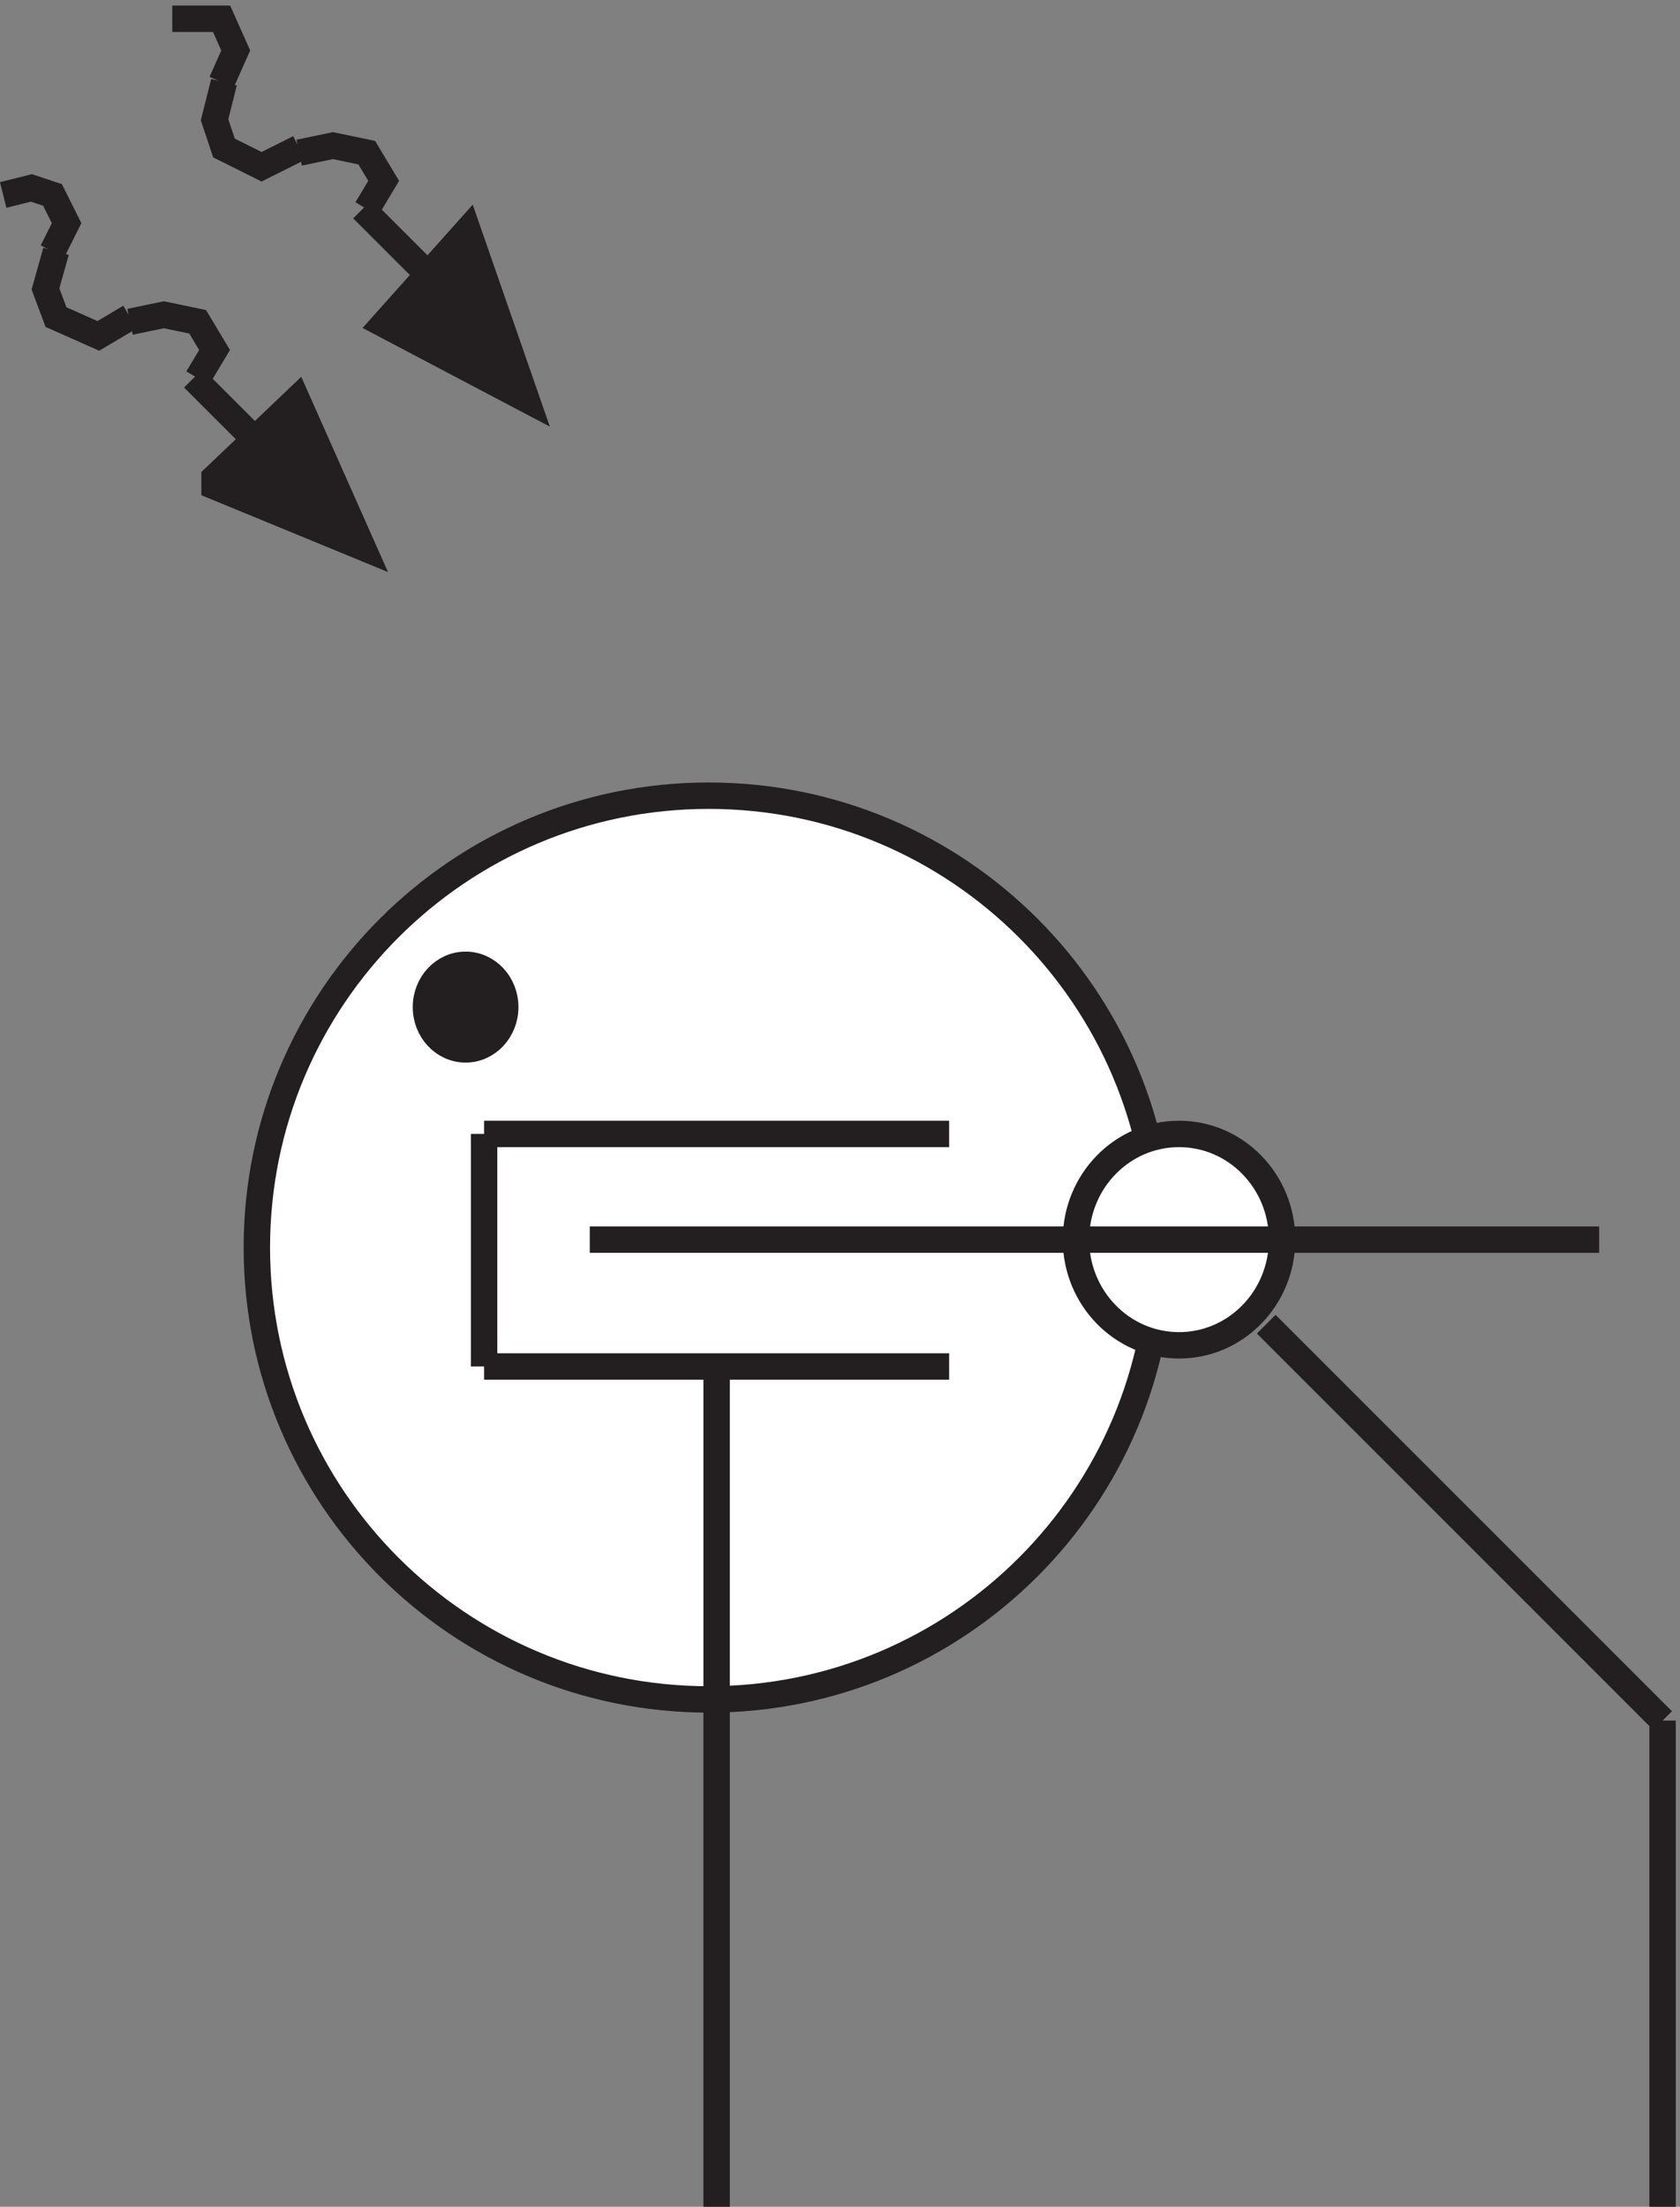 <svg xmlns="http://www.w3.org/2000/svg" xml:space="preserve" width="63.421" height="83.301"><rect width="100%" height="100%" fill="#808080" stroke="none"/><path d="M331.832 275.918c0-70.836-57.414-128.25-128.25-128.25-70.828 0-128.25 57.414-128.25 128.25 0 70.828 57.422 128.25 128.25 128.25 70.836 0 128.25-57.422 128.25-128.25" style="fill:#fff;fill-opacity:1;fill-rule:evenodd;stroke:none" transform="matrix(.133 0 0 -.133 -.323 83.79)"/><path d="M331.832 275.918c0-70.836-57.414-128.25-128.25-128.25-70.828 0-128.25 57.414-128.25 128.25 0 70.828 57.422 128.25 128.25 128.25 70.836 0 128.25-57.422 128.25-128.25zm-60 32.25h-132m132-66h-132m0 66v-66m66 0V3.668" style="fill:none;stroke:#231f20;stroke-width:7.5;stroke-linecap:butt;stroke-linejoin:miter;stroke-miterlimit:10;stroke-dasharray:none;stroke-opacity:1" transform="matrix(.133 0 0 -.133 -.323 83.79)"/><path d="M145.832 344.168c0-6.629-5.035-12-11.25-12-6.211 0-11.25 5.371-11.25 12 0 6.625 5.039 12 11.25 12 6.215 0 11.25-5.375 11.25-12" style="fill:#231f20;fill-opacity:1;fill-rule:evenodd;stroke:none" transform="matrix(.133 0 0 -.133 -.323 83.79)"/><path d="M145.832 344.168c0-6.629-5.035-12-11.25-12-6.211 0-11.25 5.371-11.25 12 0 6.625 5.039 12 11.25 12 6.215 0 11.25-5.375 11.25-12z" style="fill:none;stroke:#231f20;stroke-width:7.5;stroke-linecap:butt;stroke-linejoin:miter;stroke-miterlimit:10;stroke-dasharray:none;stroke-opacity:1" transform="matrix(.133 0 0 -.133 -.323 83.79)"/><path d="M366.332 278.168c0-16.57-13.094-30-29.25-30-16.152 0-29.25 13.43-29.25 30 0 16.566 13.098 30 29.25 30 16.156 0 29.25-13.434 29.25-30" style="fill:#fff;fill-opacity:1;fill-rule:evenodd;stroke:none" transform="matrix(.133 0 0 -.133 -.323 83.79)"/><path d="M366.332 278.168c0-16.57-13.094-30-29.25-30-16.152 0-29.25 13.43-29.25 30 0 16.566 13.098 30 29.25 30 16.156 0 29.25-13.434 29.25-30zm-196.5 0h286.5m-94.5-24 112.5-112.5m0-.004v-138" style="fill:none;stroke:#231f20;stroke-width:7.5;stroke-linecap:butt;stroke-linejoin:miter;stroke-miterlimit:10;stroke-dasharray:none;stroke-opacity:1" transform="matrix(.133 0 0 -.133 -.323 83.79)"/><path d="m151.832 516.668-16.676 48L111.332 538Z" style="fill:#231f20;fill-opacity:1;fill-rule:evenodd;stroke:none" transform="matrix(.133 0 0 -.133 -.323 83.79)"/><path d="m151.832 516.668-16.676 48L111.332 538Z" style="fill:none;stroke:#231f20;stroke-width:7.5;stroke-linecap:butt;stroke-linejoin:miter;stroke-miterlimit:10;stroke-dasharray:none;stroke-opacity:1" transform="matrix(.133 0 0 -.133 -.323 83.79)"/><path d="m105.332 474.668-18.664 42-23.336-22.238v-2.469l42-17.293" style="fill:#231f20;fill-opacity:1;fill-rule:evenodd;stroke:none" transform="matrix(.133 0 0 -.133 -.323 83.79)"/><path d="m105.332 474.668-18.664 42-23.336-22.238v-2.469zm-40 132 4 9-4 9h-14m14.668-18L63.332 596 66 588l10.668-5.332L87.332 588m19.203-17.332 4.797 8-4.797 8-9.601 2-9.602-2m18-16 18-18m-106 6 4 8-4 8-6 2-8-2m15-16-3-10.668 3-8 12-5.332 9 5.332m19.203-17.332 4.797 8-4.797 8-9.601 2-9.602-2m18-16 18-18" style="fill:none;stroke:#231f20;stroke-width:7.5;stroke-linecap:butt;stroke-linejoin:miter;stroke-miterlimit:10;stroke-dasharray:none;stroke-opacity:1" transform="matrix(.133 0 0 -.133 -.323 83.79)"/></svg>
